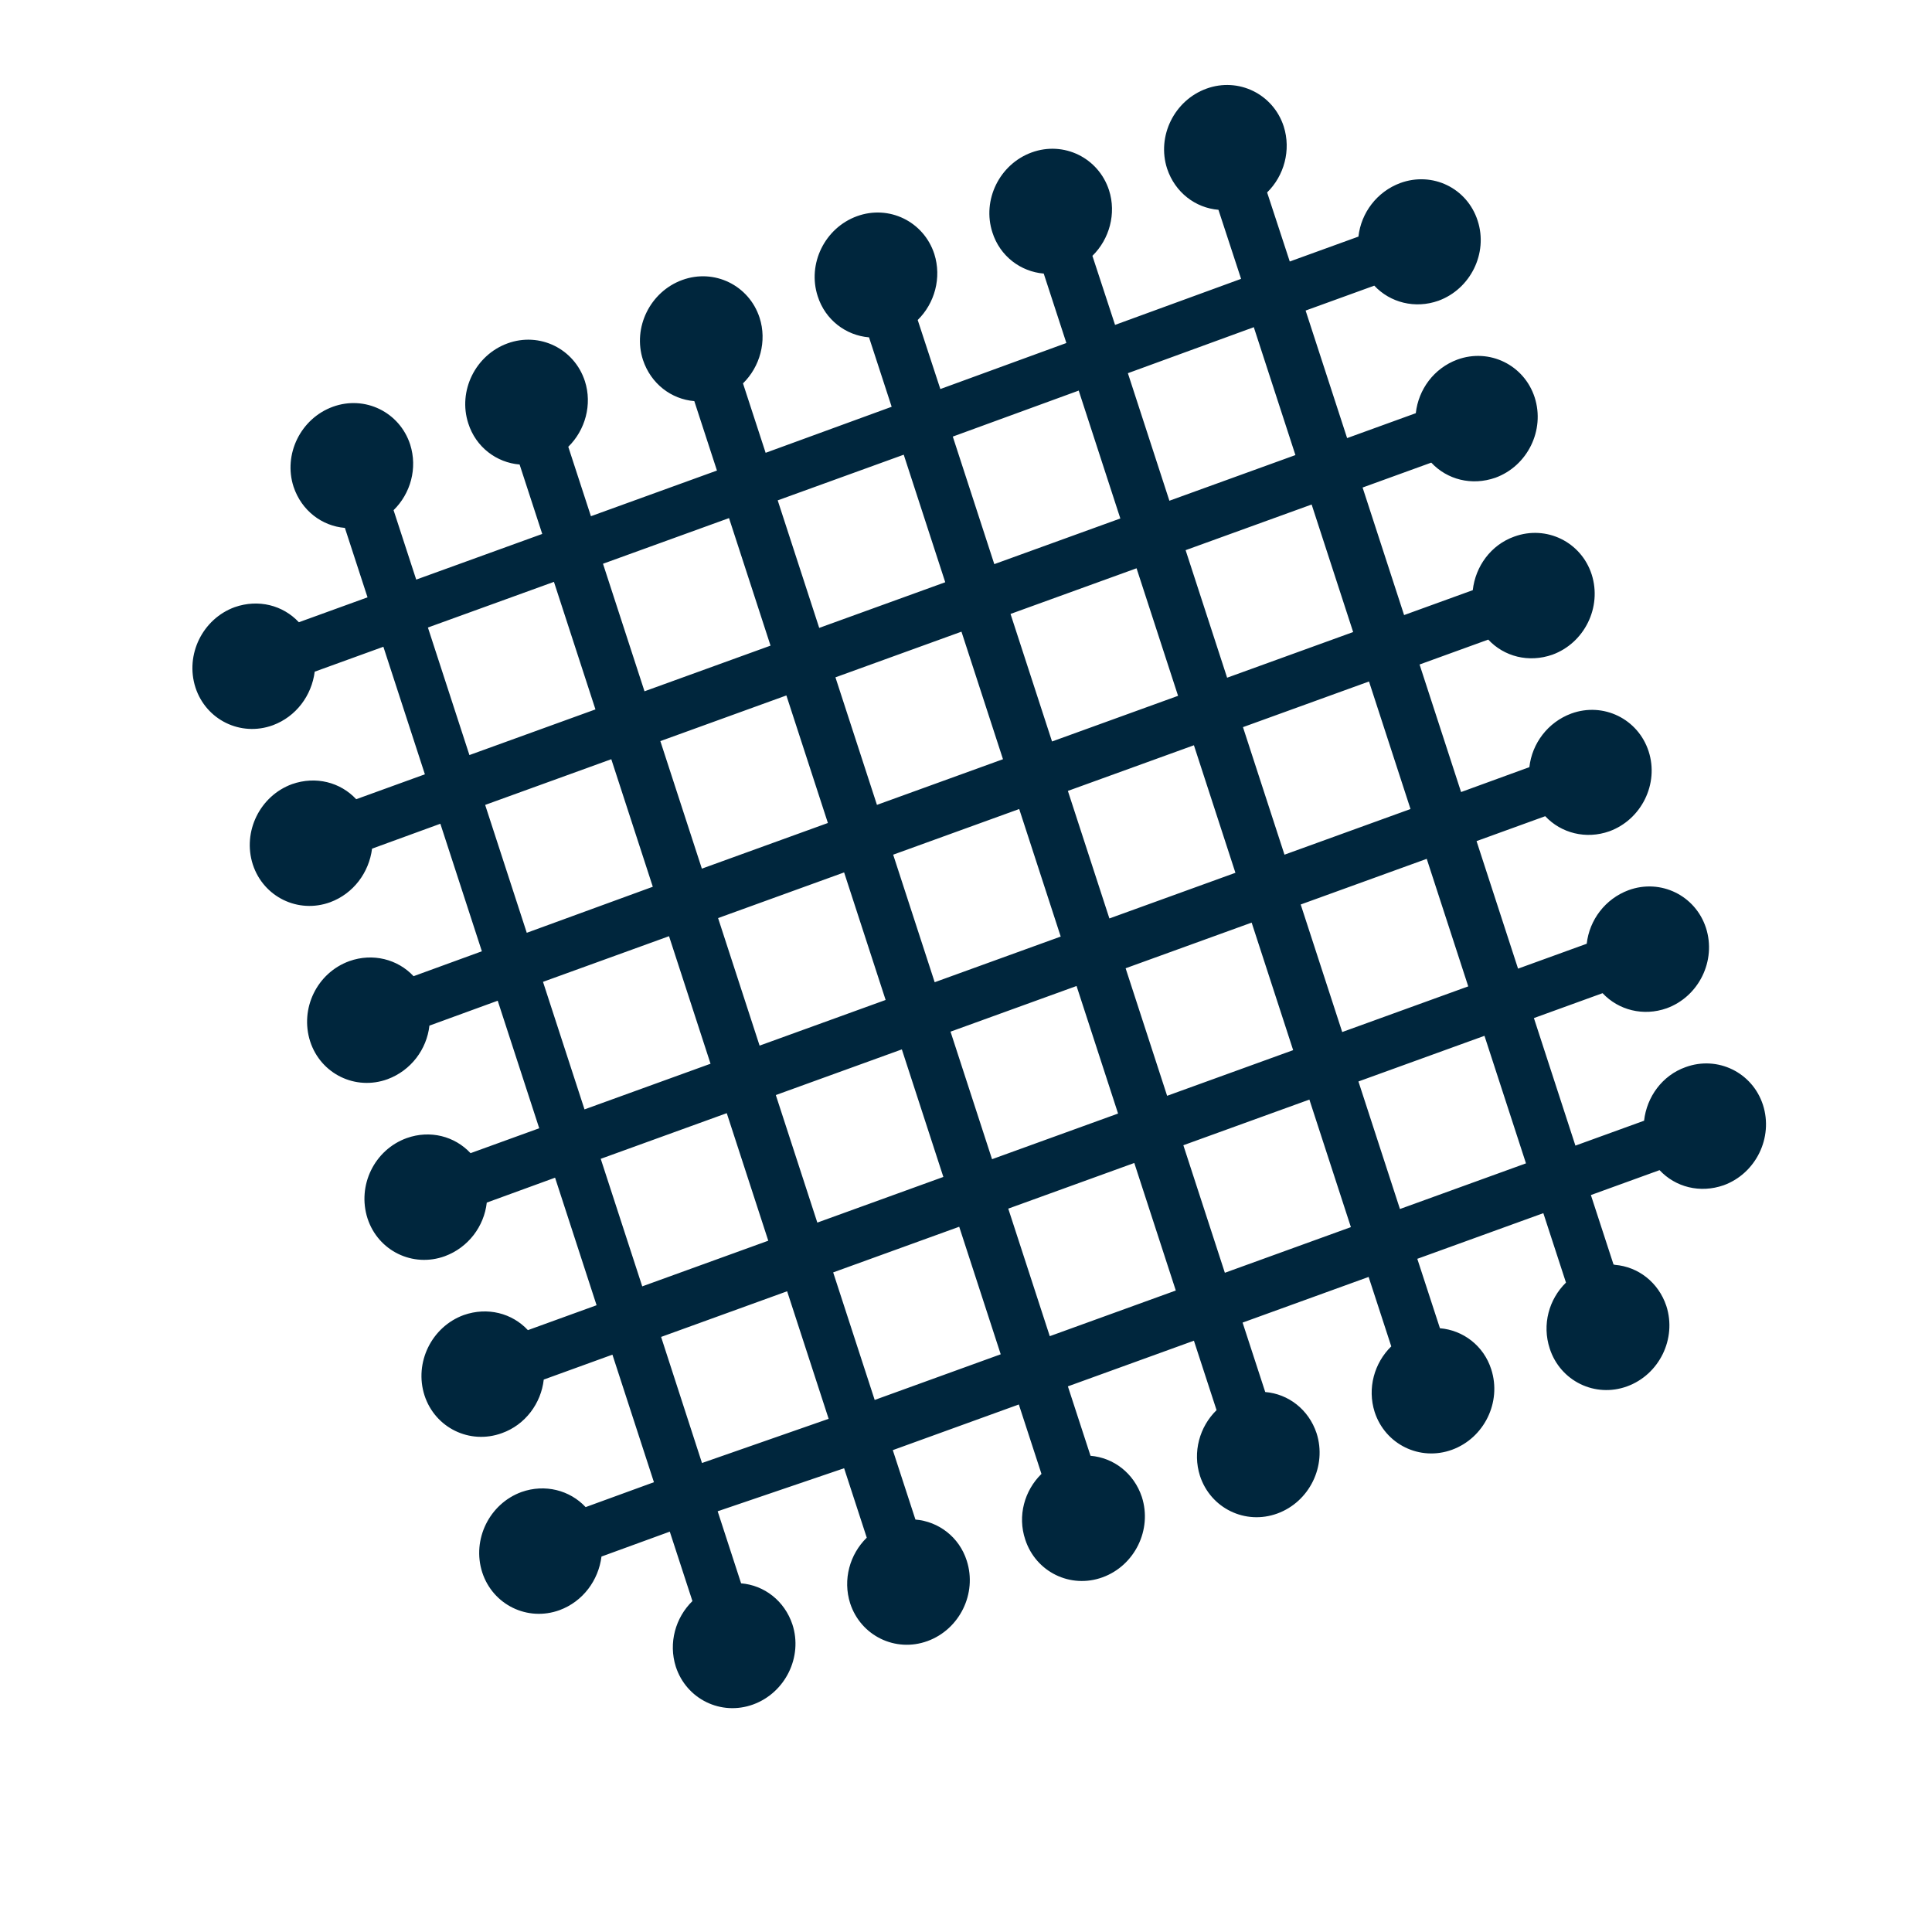 <?xml version="1.0" encoding="UTF-8"?>
<svg id="Layer_1" xmlns="http://www.w3.org/2000/svg" version="1.1" viewBox="0 0 512 512">
  <defs>
    <style>
      .st0 {
        fill: #00263d;
      }
    </style>
  </defs>
  <path class="st0" d="M371,320.4l-11-33.8,33.4-12.1,11,33.8-33.4,12.1h0ZM324.6,337.3l-11-33.8,33.4-12.1,11,33.8-33.4,12.1ZM278.2,354.1l-11-33.8,33.4-12.1,11,33.8-33.4,12.1ZM231.8,371l-11-33.8,33.4-12.1,11,33.8-33.4,12.1h0ZM170.2,340.9l-11-33.8,33.4-12.1,11,33.8-33.4,12.1ZM143.9,260.2l33.4-12.1,11,33.8-33.4,12.1-11-33.8ZM128.6,213.3l33.4-12.1,11,33.8-33.4,12.2-11-33.8h0ZM113.4,166.3l33.4-12.1,11,33.8-33.4,12.1-11-33.8ZM193.2,137.3l11,33.8-33.4,12.1-11-33.8,33.4-12.1ZM239.5,120.5l11,33.8-33.4,12.1-11-33.8,33.4-12.1ZM285.9,103.6l11,33.8-33.4,12.1-11-33.8,33.4-12.2h0ZM332.3,86.8l11,33.8-33.4,12.1-11-33.8,33.4-12.2h0ZM358.6,167.5l-33.4,12.1-11-33.8,33.4-12.1,11,33.8h0ZM373.8,214.4l-33.4,12.1-11-33.8,33.4-12.1,11,33.8h0ZM298.3,256.6l33.4-12.1,11,33.8-33.4,12.1-11-33.8ZM251.9,273.4l33.4-12.1,11,33.8-33.4,12.1-11-33.8ZM239,278.1l11,33.8-33.4,12.1-11-33.8,33.4-12.1h0ZM223.7,231.2l11,33.8-33.4,12.1-11-33.8,33.4-12.1h0ZM219.4,218.1l-33.4,12.1-11-33.8,33.4-12.1,11,33.8h0ZM265.8,201.2l-33.4,12.1-11-33.8,33.4-12.1,11,33.8ZM278.8,196.5l-11-33.8,33.4-12.1,11,33.8-33.4,12.1ZM281.1,248.2l-33.4,12.1-11-33.8,33.4-12.1,11,33.8h0ZM283,209.6l33.4-12.1,11,33.8-33.4,12.1-11-33.8h0ZM389.1,261.4l-33.4,12.1-11-33.8,33.4-12.1,11,33.8ZM427.6,335.1l-6-18.4,18.2-6.6c4.2,4.5,10.7,6.2,17,4,8.5-3.1,13.2-12.6,10.4-21.3-2.8-8.6-12-13.1-20.5-10-6.2,2.2-10.3,7.9-11,14.2l-18.2,6.6-11-33.8,18.2-6.6c4.2,4.5,10.8,6.2,17,4,8.5-3.1,13.2-12.6,10.4-21.3-2.8-8.6-12-13.1-20.5-10-6.2,2.3-10.4,7.9-11.1,14.2l-18.2,6.6-11-33.8,18.2-6.6c4.2,4.5,10.8,6.2,17,4,8.5-3.1,13.2-12.6,10.4-21.2-2.8-8.6-12-13.1-20.5-10-6.2,2.3-10.4,7.9-11.1,14.2l-18.1,6.6-11-33.8,18.2-6.6c4.2,4.5,10.7,6.2,17,4,8.5-3.1,13.2-12.6,10.4-21.3-2.8-8.6-12-13.1-20.5-10-6.2,2.2-10.3,7.9-11,14.2l-18.2,6.6-11-33.8,18.2-6.6c4.2,4.5,10.7,6.2,17,4,8.5-3.1,13.2-12.6,10.4-21.3-2.8-8.6-12-13.1-20.5-10-6.2,2.3-10.3,7.9-11,14.2l-18.2,6.6-11-33.8,18.2-6.6c4.2,4.5,10.8,6.2,17,4,8.5-3.1,13.2-12.6,10.4-21.2-2.8-8.7-12-13.1-20.5-10-6.2,2.3-10.4,7.9-11.1,14.2l-18.2,6.6-6-18.3c4.5-4.4,6.4-11.2,4.4-17.5-2.8-8.6-12-13.1-20.5-10-8.5,3.1-13.2,12.6-10.4,21.2,2.1,6.3,7.5,10.4,13.6,10.9l6,18.3-33.4,12.2-6-18.3c4.5-4.4,6.4-11.2,4.4-17.4-2.8-8.6-12-13.1-20.5-10-8.5,3.1-13.2,12.6-10.4,21.2,2,6.3,7.5,10.4,13.6,10.9l6,18.4-33.4,12.2-6-18.3c4.5-4.4,6.4-11.2,4.4-17.5-2.8-8.6-12-13.1-20.5-10-8.5,3.1-13.2,12.6-10.4,21.2,2,6.3,7.5,10.4,13.6,10.9l6,18.4-33.4,12.2-6-18.4c4.5-4.4,6.4-11.2,4.4-17.4-2.8-8.6-12-13.1-20.5-10-8.5,3.1-13.2,12.6-10.4,21.2,2.1,6.3,7.5,10.4,13.6,10.9l6,18.4-33.4,12.1-6-18.4c4.5-4.4,6.4-11.2,4.4-17.4-2.8-8.6-12-13.1-20.5-10-8.5,3.1-13.2,12.6-10.4,21.2,2,6.3,7.5,10.4,13.6,10.9l6,18.4-33.4,12.1-6-18.4c4.5-4.4,6.4-11.1,4.4-17.4-2.8-8.6-12-13.1-20.5-10-8.5,3.1-13.2,12.6-10.4,21.2,2.1,6.3,7.5,10.4,13.6,10.9l6,18.4-18.2,6.6c-4.2-4.5-10.7-6.2-17-4-8.5,3.1-13.2,12.6-10.4,21.3,2.8,8.6,12,13.1,20.5,10,6.2-2.3,10.3-7.9,11.1-14.2l18.2-6.6,11,33.8-18.2,6.6c-4.2-4.5-10.7-6.2-17-4-8.5,3.1-13.2,12.6-10.4,21.3,2.8,8.6,12,13.1,20.5,10,6.2-2.3,10.3-7.9,11.1-14.2l18.1-6.6,11,33.8-18.1,6.6c-4.2-4.5-10.8-6.2-17-4-8.6,3.1-13.2,12.6-10.4,21.3,2.8,8.6,12,13.1,20.5,10,6.2-2.3,10.4-7.9,11.1-14.2l18.1-6.6,11,33.8-18.2,6.6c-4.2-4.5-10.7-6.2-16.9-4-8.6,3.1-13.2,12.6-10.4,21.3,2.8,8.6,12,13.1,20.5,10,6.2-2.3,10.4-7.9,11.1-14.2l18.1-6.6,11,33.8-18.2,6.6c-4.2-4.5-10.7-6.2-17-4-8.5,3.1-13.2,12.6-10.4,21.3,2.8,8.6,12,13.1,20.5,10,6.2-2.2,10.4-7.9,11.1-14.2l18.2-6.6,11,33.8-18.1,6.6c-4.2-4.5-10.8-6.2-17-4-8.5,3.1-13.2,12.6-10.4,21.3,2.8,8.6,12,13.1,20.5,10,6.2-2.3,10.3-7.9,11.1-14.2l18.1-6.6,6,18.4c-4.5,4.4-6.4,11.1-4.4,17.4,2.8,8.6,12,13.1,20.5,10,8.5-3.1,13.2-12.6,10.4-21.2-2.1-6.3-7.5-10.4-13.6-10.9l-8.1-24.9h0s0,0,0,0l-13.1-40.4,33.4-12.1,11,33.8-38.4,13.4c-3.6,1.3-.5,1.4.6,5,.6,1.8-.9,3.6.6,4.4,1.6.8-3.7,5.6-1.9,5l43.2-14.7,6,18.4c-4.5,4.4-6.4,11.1-4.4,17.4,2.8,8.6,12,13.1,20.5,10,8.5-3.1,13.2-12.6,10.4-21.3-2-6.3-7.5-10.4-13.6-10.9l-6-18.4,33.4-12.1,6,18.4c-4.5,4.4-6.4,11.1-4.3,17.4,2.8,8.6,12,13.1,20.5,10,8.5-3.1,13.2-12.6,10.4-21.3-2.1-6.3-7.5-10.4-13.6-10.9l-6-18.4,33.4-12.1,6,18.4c-4.5,4.4-6.4,11.1-4.4,17.4,2.8,8.6,12,13.1,20.5,10,8.5-3.1,13.2-12.6,10.4-21.3-2.1-6.3-7.5-10.4-13.6-10.9l-6-18.4,33.4-12.1,6,18.4c-4.5,4.4-6.4,11.1-4.4,17.4,2.8,8.6,12,13.1,20.5,10,8.5-3.1,13.2-12.6,10.4-21.3-2-6.3-7.5-10.4-13.6-10.9l-6-18.4,33.4-12.1,6,18.4c-4.5,4.4-6.4,11.1-4.3,17.5,2.8,8.6,12,13.1,20.5,10,8.5-3.1,13.2-12.6,10.4-21.3-2.1-6.3-7.5-10.4-13.6-10.9" />
</svg>